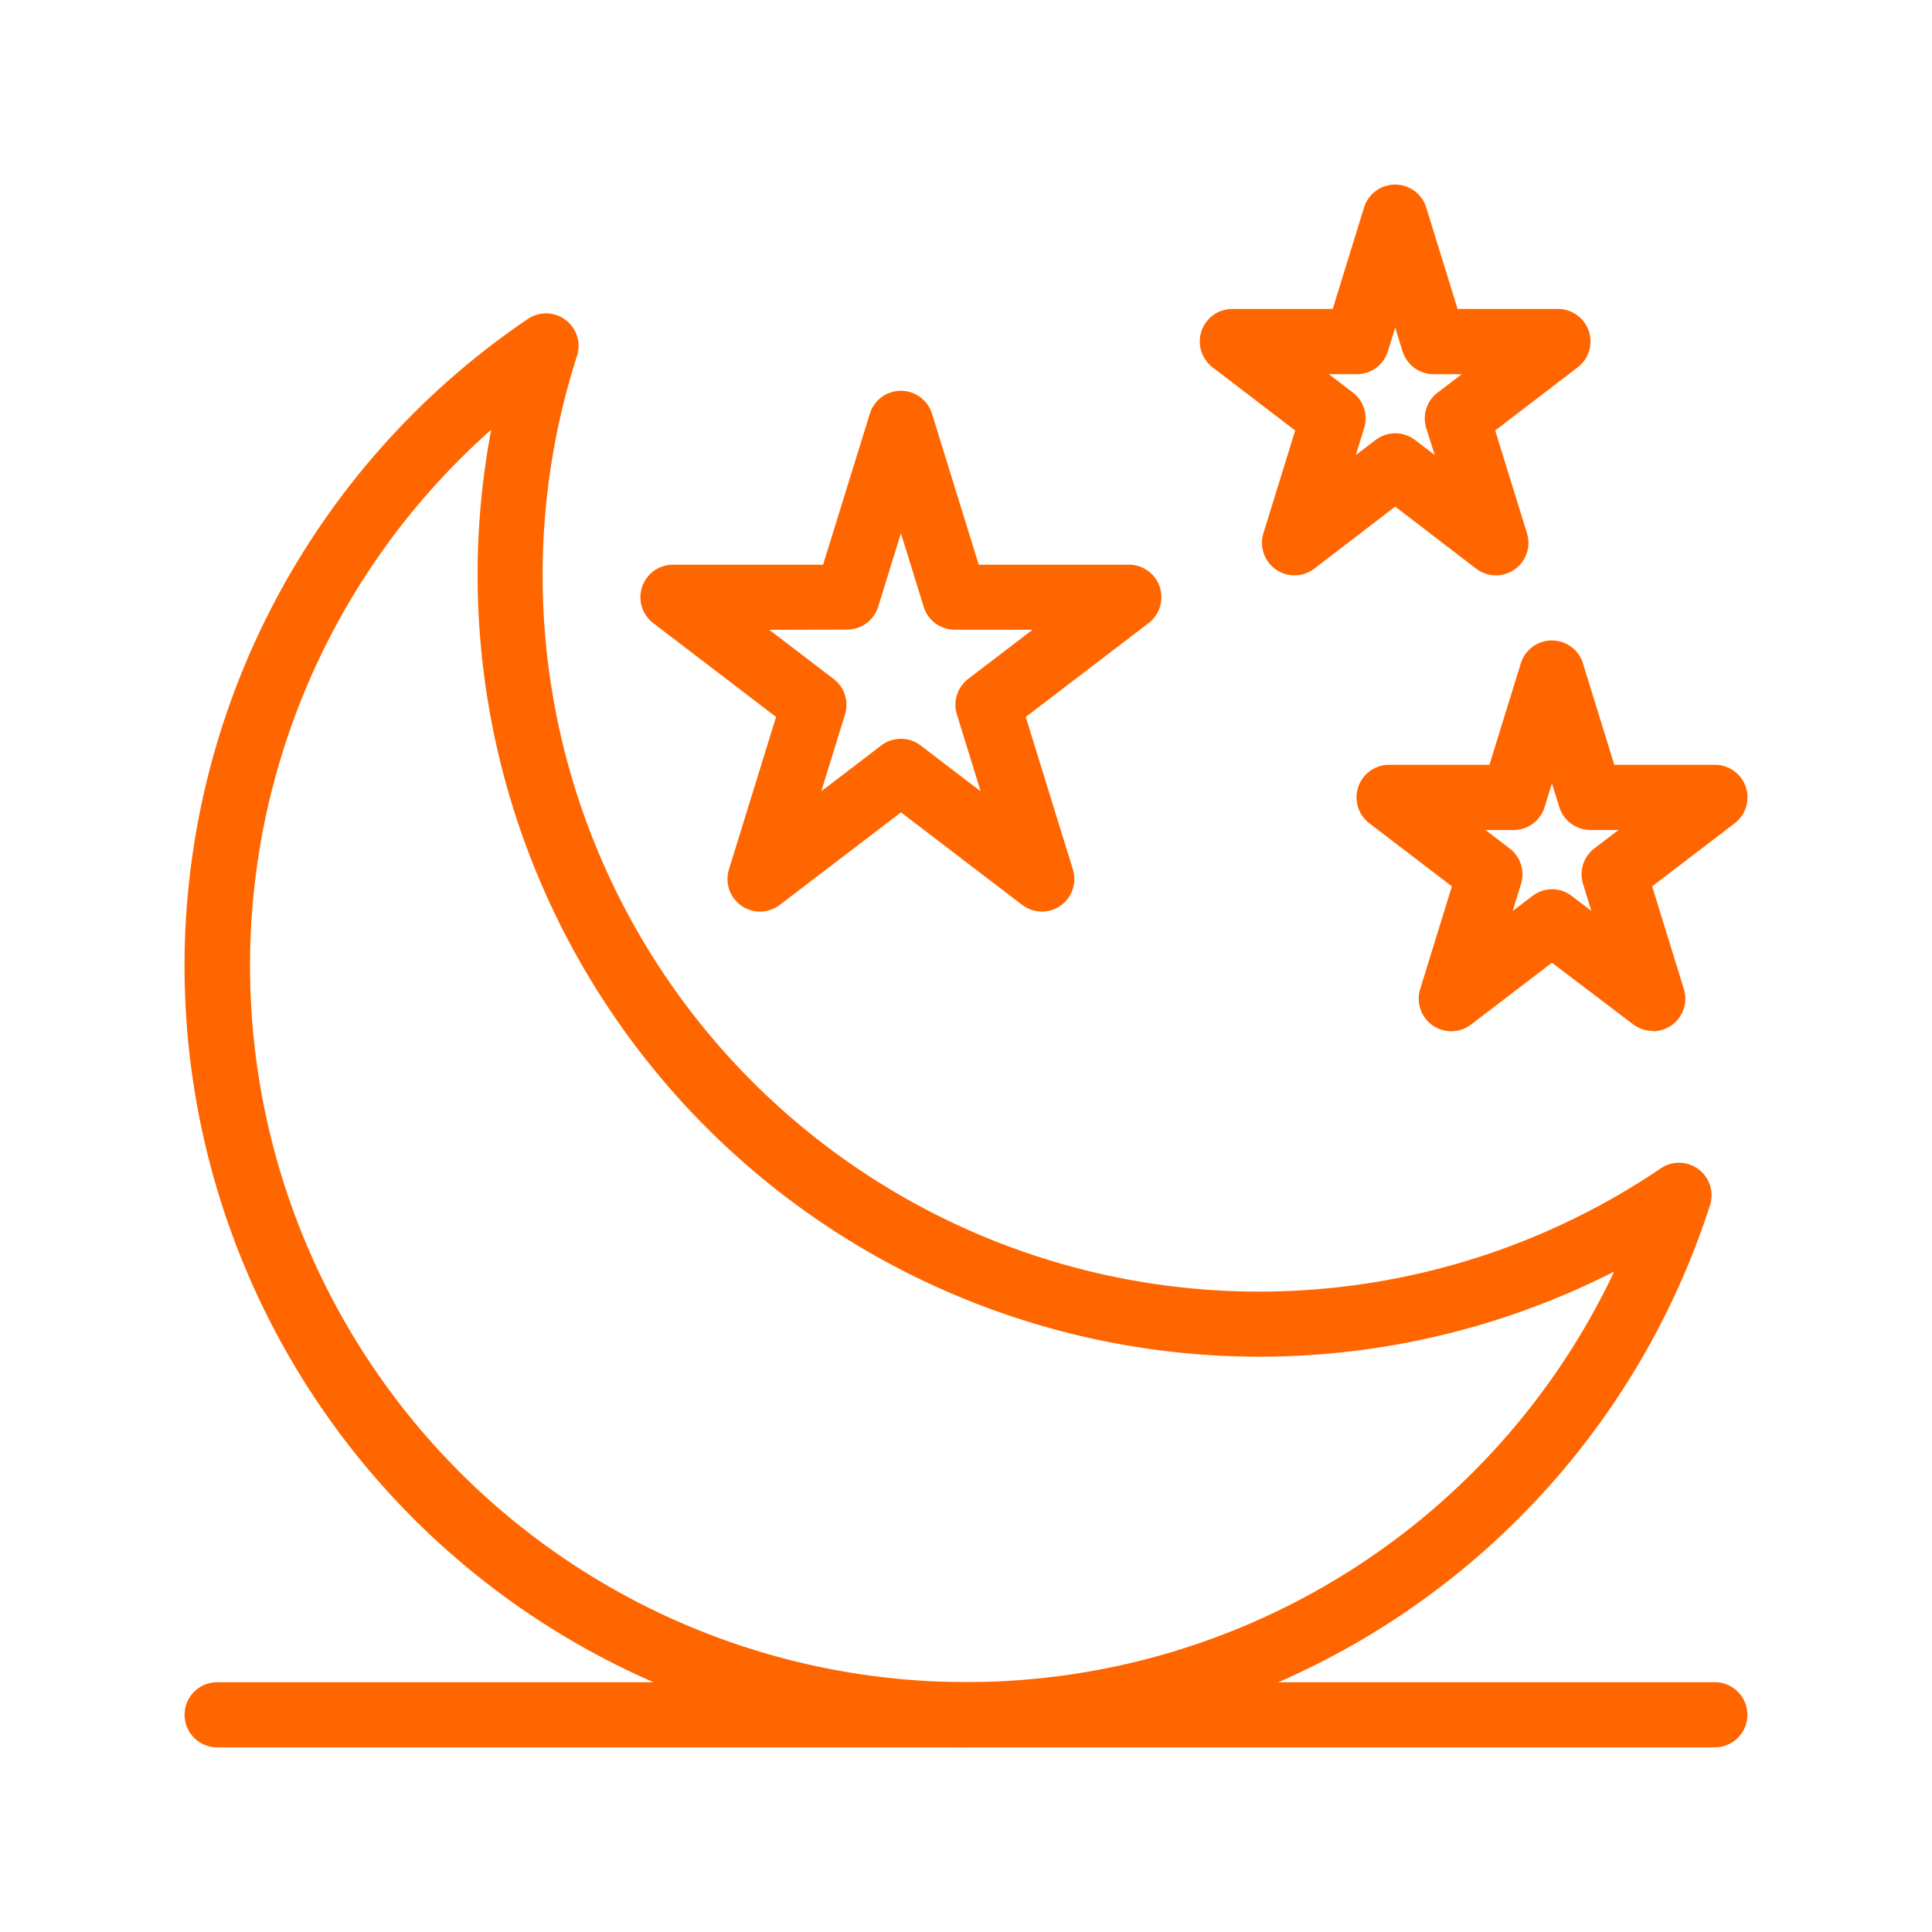 <svg viewBox="0 0 32 32" height="32" width="32" xmlns:xlink="http://www.w3.org/1999/xlink" xmlns="http://www.w3.org/2000/svg">
  <defs>
    <clipPath id="clip-path">
      <rect stroke-width="1" stroke="#707070" fill="#fff" transform="translate(152 352)" height="32" width="32" data-name="Rectangle 153" id="Rectangle_153"></rect>
    </clipPath>
  </defs>
  <g clip-path="url(#clip-path)" transform="translate(-152 -352)" id="Icon">
    <g transform="translate(155.058 355.058)" id="Layer_6_x2C__Mode_x2C__night_x2C__sleep_x2C__star">
      <g transform="translate(0 0)" data-name="Group 9066" id="Group_9066">
        <g transform="translate(0 2.133)" data-name="Group 9061" id="Group_9061">
          <path fill="#f60" transform="translate(-1.667 -4.963)" d="M14.609,28.715A12.943,12.943,0,0,1,7.35,5.056a.539.539,0,0,1,.816.611,11.866,11.866,0,0,0,17.95,13.457.539.539,0,0,1,.816.611,12.947,12.947,0,0,1-12.323,8.979ZM6.745,6.889a11.865,11.865,0,1,0,18.6,13.944A12.949,12.949,0,0,1,6.745,6.889Z" data-name="Path 27235" id="Path_27235"></path>
        </g>
        <g transform="translate(0 24.806)" data-name="Group 9062" id="Group_9062">
          <path fill="#f60" transform="translate(-1.667 -40)" d="M27.012,41.078H2.206a.539.539,0,0,1,0-1.079H27.012a.539.539,0,1,1,0,1.079Z" data-name="Path 27236" id="Path_27236"></path>
        </g>
        <g transform="translate(7.55 3.411)" data-name="Group 9063" id="Group_9063">
          <path fill="#f60" transform="translate(-13.333 -6.937)" d="M19.981,15.566a.539.539,0,0,1-.327-.111l-2.006-1.532-2.006,1.532a.539.539,0,0,1-.843-.588l.78-2.524-2.034-1.554a.539.539,0,0,1,.327-.968h2.486l.774-2.5a.539.539,0,0,1,1.03,0l.774,2.5h2.486a.539.539,0,0,1,.327.968l-2.034,1.554.78,2.524a.539.539,0,0,1-.515.7ZM15.467,10.9l1.066.814a.539.539,0,0,1,.188.588l-.393,1.272.992-.758a.539.539,0,0,1,.655,0l.992.758L18.574,12.3a.539.539,0,0,1,.188-.588l1.066-.814H18.539a.539.539,0,0,1-.515-.38L17.647,9.3l-.376,1.216a.539.539,0,0,1-.515.38Z" data-name="Path 27237" id="Path_27237"></path>
        </g>
        <g transform="translate(19.414 7.55)" data-name="Group 9064" id="Group_9064">
          <path fill="#f60" transform="translate(-31.667 -13.333)" d="M36.569,19.8a.538.538,0,0,1-.327-.111L34.9,18.671l-1.339,1.023a.539.539,0,0,1-.843-.588l.525-1.7-1.367-1.045a.539.539,0,0,1,.327-.968h1.662l.519-1.68a.539.539,0,0,1,1.03,0l.519,1.68H37.6a.539.539,0,0,1,.327.968l-1.367,1.045.525,1.7a.539.539,0,0,1-.515.7ZM34.9,17.453a.538.538,0,0,1,.327.111l.326.249-.138-.448a.539.539,0,0,1,.188-.588l.4-.305h-.466a.539.539,0,0,1-.515-.38L34.9,15.7l-.121.393a.539.539,0,0,1-.515.38H33.8l.4.305a.539.539,0,0,1,.188.588l-.138.448.326-.249a.539.539,0,0,1,.327-.111Z" data-name="Path 27238" id="Path_27238"></path>
        </g>
        <g transform="translate(16.815)" data-name="Group 9065" id="Group_9065">
          <path fill="#f60" transform="translate(-27.65 -1.667)" d="M32.552,8.138a.538.538,0,0,1-.327-.111L30.886,7,29.547,8.027a.539.539,0,0,1-.843-.588l.525-1.7L27.862,4.694a.539.539,0,0,1,.327-.968h1.662l.519-1.68a.539.539,0,0,1,1.03,0l.519,1.68h1.662a.539.539,0,0,1,.327.968L32.542,5.739l.526,1.7a.539.539,0,0,1-.515.7ZM29.784,4.805l.4.305a.539.539,0,0,1,.188.588l-.138.448.326-.249a.539.539,0,0,1,.655,0l.326.249L31.4,5.7a.539.539,0,0,1,.188-.588l.4-.305h-.466a.539.539,0,0,1-.515-.38l-.121-.392-.121.392a.539.539,0,0,1-.515.38h-.465Z" data-name="Path 27239" id="Path_27239"></path>
        </g>
      </g>
    </g>
  </g>
</svg>
